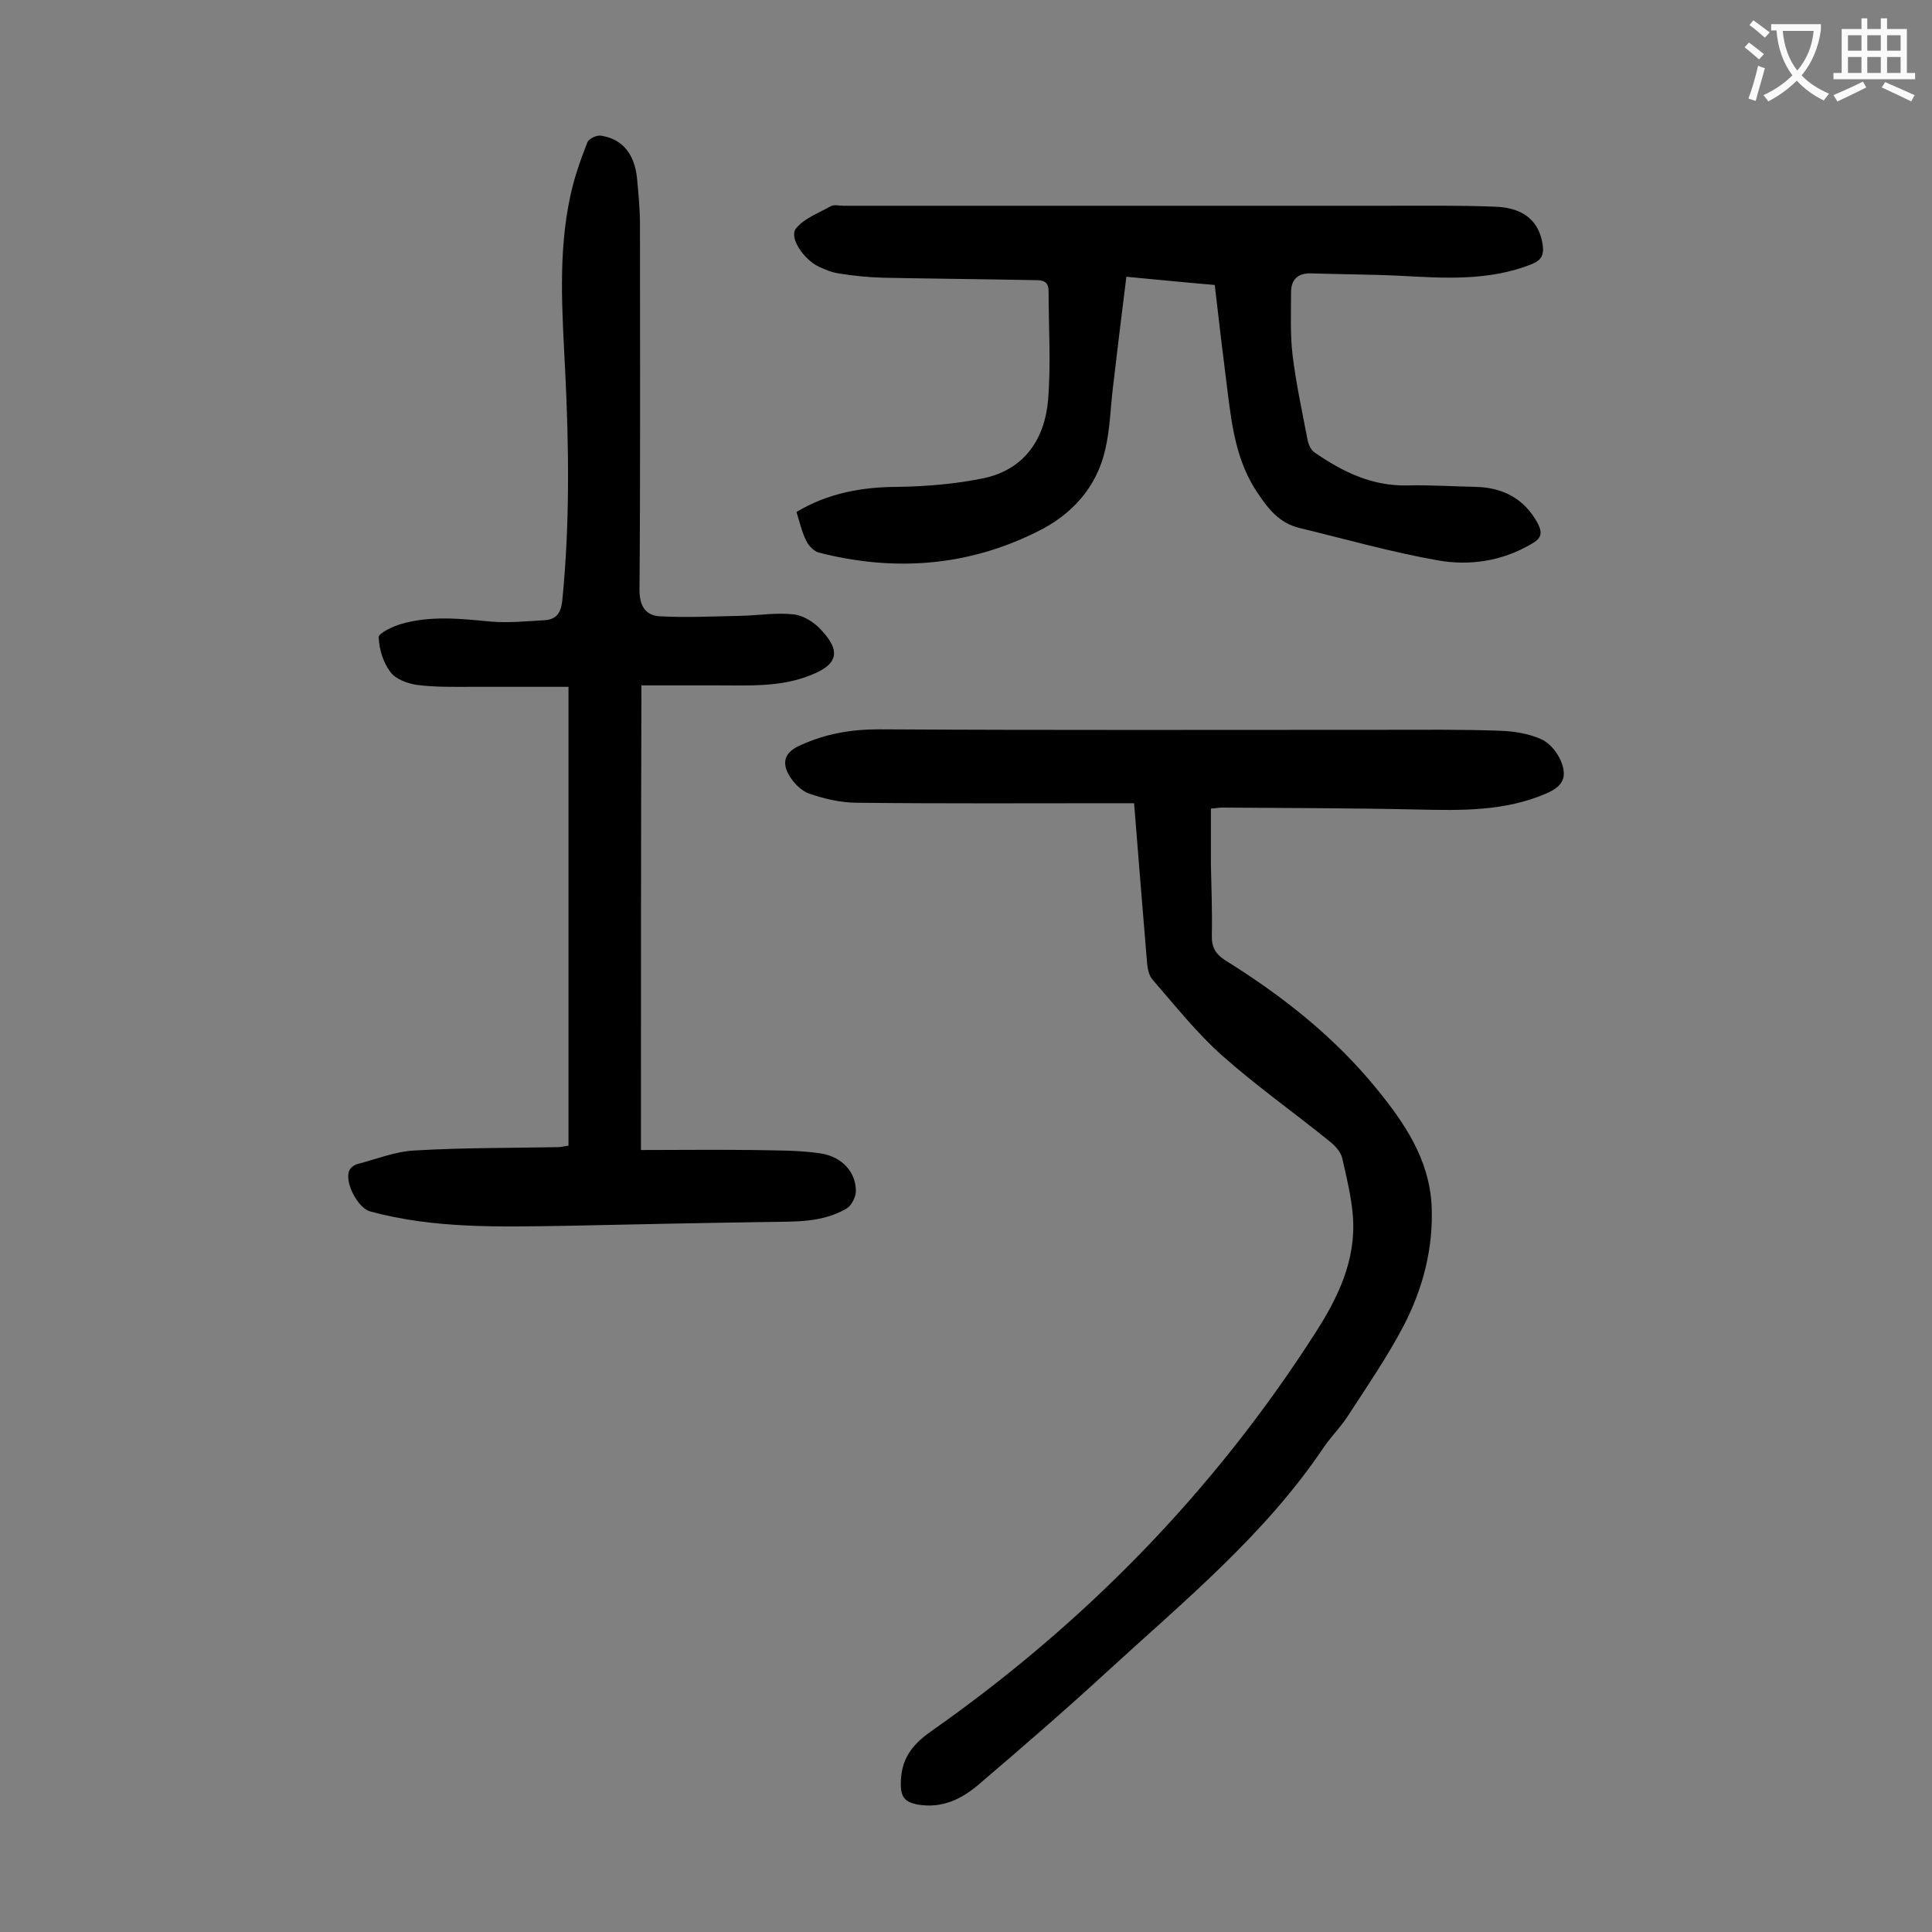 <svg enable-background="new 0 0 400 400" viewBox="0 0 400 400" xmlns="http://www.w3.org/2000/svg"><rect x="0" y="0" width="400" height="400" fill="#808080" stroke="none"/><g fill="#000001"><path d="m234.8 166.3c-1.5 0-2.7 0-3.9 0-17.8 0-35.6.1-53.4-.1-3.4 0-6.8-.8-10-1.9-1.7-.6-3.4-2.4-4.3-4.1-1.3-2.5-.7-4.5 2.5-5.9 5.3-2.4 10.5-3.3 16.3-3.3 34.9.2 69.9.1 104.8.1 8 0 15.9-.1 23.9.2 2.8.1 5.8.6 8.3 1.7 1.7.7 3.3 2.6 4.1 4.4 1.5 3.5.5 5.4-3 6.9-8.6 3.7-17.6 3.5-26.7 3.3-13.5-.3-26.9-.3-40.4-.4-.8 0-1.5.2-2.3.2v11.3c.1 5 .3 10 .2 14.9-.1 2.5.8 4 2.9 5.3 11.7 7.3 22.4 15.7 31.2 26.5 5.8 7.1 10.9 14.6 11.4 24.2.4 8.8-1.8 17.2-5.8 24.9-3.3 6.3-7.4 12.3-11.3 18.3-1.5 2.4-3.6 4.5-5.2 6.8-12.2 18.2-29.1 32-45 46.6-8.6 7.9-17.5 15.6-26.4 23.2-3.6 3.1-7.7 5.1-12.8 4.2-2.4-.5-3.4-1.4-3.4-4.2 0-5 2.1-8 6.2-10.9 31.8-22.3 58.6-49.7 79.6-82.5 4.7-7.3 8.5-15.1 7.8-24.2-.3-4-1.3-8-2.2-12-.3-1.3-1.4-2.5-2.5-3.4-7.4-6-15.2-11.5-22.3-17.8-5.3-4.7-9.8-10.4-14.5-15.8-.7-.8-1-2.2-1.1-3.3-.9-10.9-1.8-21.8-2.7-33.2z"/><path d="m132.7 238.1c7.8 0 15.4-.1 23 0 4.7.1 9.5 0 14.2.7 4.5.7 7.3 3.9 7.3 7.8 0 1.2-.9 3-1.9 3.6-5.1 3-10.8 2.7-16.4 2.8-14 .2-28 .5-42.1.8-13.5.2-27 .6-40.2-3-2.5-.7-5.3-6-4.3-8.4.2-.6 1-1.2 1.7-1.4 3.9-1 7.8-2.6 11.8-2.8 9.9-.6 19.9-.5 29.8-.7.6 0 1.3-.2 2.1-.3 0-31.5 0-62.8 0-95-6.7 0-13.2 0-19.8 0-3.9 0-7.7.1-11.6-.4-2-.3-4.4-1.2-5.5-2.7-1.5-2-2.3-4.7-2.4-7.2 0-.8 2.9-2.2 4.6-2.7 6.2-1.8 12.4-1.1 18.7-.5 3.7.3 7.5-.1 11.2-.3 2.2-.2 3.2-1.4 3.5-3.9 1.6-16 1.4-32 .6-48-.6-12-1.5-24.1 1.1-36 .8-3.8 2.1-7.4 3.5-11 .3-.8 2-1.6 2.9-1.4 4.4.7 6.9 3.8 7.4 8.9.3 3.2.6 6.4.6 9.6 0 25.2.1 50.4-.1 75.6 0 3.4 1.4 5.3 4.3 5.4 5.6.3 11.2 0 16.8-.1 3.6-.1 7.3-.7 10.8-.3 2 .2 4.2 1.6 5.6 3.1 4.3 4.5 3.6 7.3-2.1 9.5-6.2 2.5-12.8 2.1-19.3 2.1-5.2 0-10.3 0-15.7 0-.1 32.4-.1 63.8-.1 96.2z"/><path d="m251.5 59c-5.9-.5-11.9-1.1-18.3-1.7-1 7.9-1.9 15.5-2.8 23.1-.5 4.3-.6 8.6-1.6 12.8-1.8 7.8-7 13.4-13.9 16.8-14.5 7.3-29.8 8.4-45.4 4.4-1-.3-2.1-1.4-2.6-2.5-.9-1.8-1.3-3.7-2-5.9 6.5-3.9 13.6-5.2 21.1-5.2 5.9-.1 11.9-.6 17.7-1.8 8.4-1.8 12.6-8.1 13.3-16.2.6-7.5.1-15 .1-22.5 0-2.1-1.2-2.3-2.8-2.3-10.5-.2-21-.3-31.5-.5-3.1-.1-6.2-.4-9.2-.9-1.4-.2-2.8-.8-4.1-1.4-3.1-1.5-6.2-6-4.7-7.9 1.7-2.1 4.7-3.2 7.2-4.6.7-.4 1.7-.1 2.6-.1h113.1c7.3 0 14.6-.1 21.9.2 6 .2 9.1 3.1 9.8 7.9.3 2.1-.3 3.2-2.3 4-8.8 3.5-18 2.9-27.1 2.4-6.2-.3-12.4-.3-18.5-.5-2.8-.1-4.2 1.3-4.2 3.9 0 4.3-.2 8.6.3 12.9.7 5.9 2 11.8 3.1 17.6.2 1 .7 2.2 1.5 2.7 5.8 4 11.9 7 19.3 6.8 4.6-.1 9.3.2 13.9.3 5.7.1 10.2 2.4 13 7.6 1 2 .7 3.1-1.3 4.2-6.1 3.6-12.9 4.6-19.5 3.4-9.6-1.7-19.1-4.4-28.6-6.7-4.1-1-6.4-3.9-8.6-7.2-4.3-6.3-5.3-13.5-6.2-20.7-.9-7.1-1.8-14.5-2.7-22.4z"/></g><path d="m362.1 8.8c1.1.8 2.1 1.6 3.1 2.4l-1 1.1c-1.3-1.1-2.3-2-3-2.5zm1.9 4.8c.5.2.9.4 1.4.5-.6 2.3-1.3 4.5-1.9 6.8l-1.5-.5c.8-2.1 1.4-4.3 2-6.8zm-1-9.4c1.3.9 2.4 1.8 3.4 2.5l-1 1.1c-1.4-1.2-2.4-2.1-3.2-2.6zm3.7 2.2v-1.4h10.3v1.2c-.5 3.6-1.8 6.8-4 9.4 1.5 1.6 3.4 2.8 5.7 3.8-.3.4-.7.8-1.1 1.4-2.3-1.1-4.1-2.5-5.6-4.1-1.6 1.6-3.6 3.1-5.9 4.3-.3-.5-.7-.9-1-1.3 2.4-1.1 4.4-2.5 6-4.1-1.9-2.5-3-5.6-3.3-9.3h-1.1zm8.8 0h-6.4c.3 3.3 1.3 6 3 8.2 2-2.3 3.1-5.1 3.4-8.2z" fill="#fafafb"/><path d="m385.3 3.8h1.3v2.2h2.8v-2.2h1.3v2.2h4.1v9.1h1.7v1.3h-16.9v-1.3h1.7v-9.1h4.1v-2.2zm.4 13.1.7 1.2c-1.8.9-3.8 1.9-6 2.9-.2-.4-.5-.8-.8-1.3 2.3-1 4.3-1.9 6.1-2.8zm-3.1-6.4h2.8v-3.2h-2.8zm0 4.6h2.8v-3.3h-2.8zm4-4.6h2.8v-3.2h-2.8zm0 4.6h2.8v-3.3h-2.8zm3.7 1.9c2.1.9 4.1 1.8 6.1 2.7l-.7 1.3c-2.2-1.1-4.2-2-6.1-2.9zm3.2-9.7h-2.8v3.2h2.8zm-2.8 7.8h2.8v-3.3h-2.8z" fill="#fafafb"/></svg>